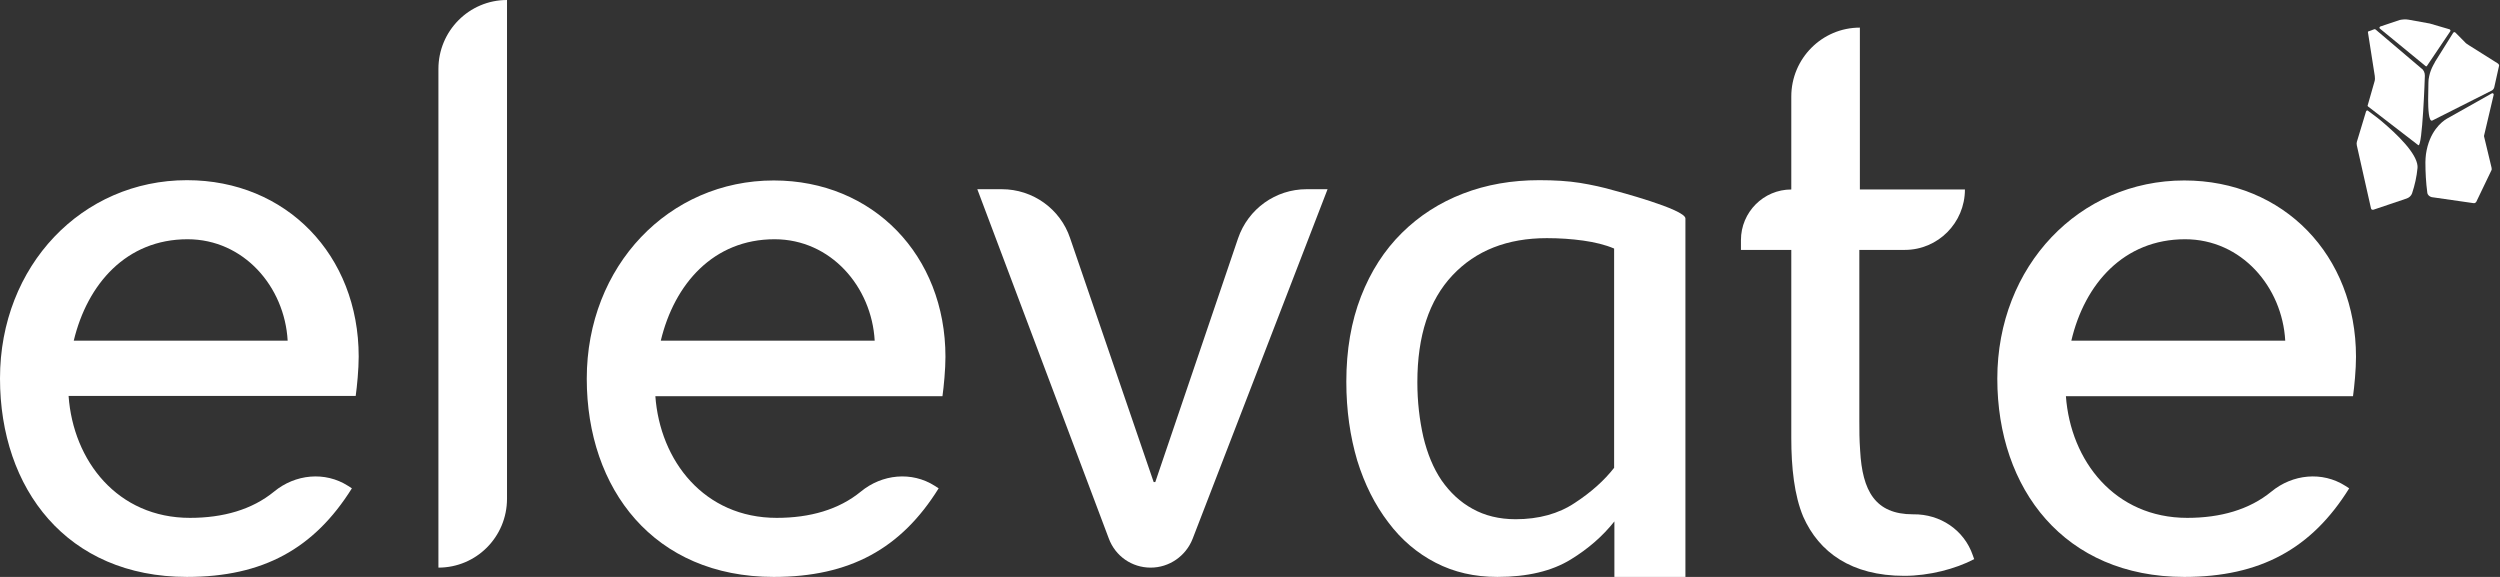 <svg xmlns="http://www.w3.org/2000/svg" width="325" height="75" viewBox="0 0 325 75" fill="none"><rect x="0" y="0" width="325" height="75" fill="#333333" stroke="none"/><path d="M309.467 15.64C309.36 15.533 309.219 15.462 309.113 15.355L307.839 14.396C307.768 14.325 307.662 14.36 307.627 14.431L307.592 14.467L306.389 18.448C306.353 18.59 306.353 18.732 306.389 18.91L308.228 27.085C308.264 27.227 308.37 27.299 308.511 27.263H308.547L312.863 25.806C313.181 25.699 313.464 25.45 313.571 25.13C313.924 24.064 314.172 22.962 314.278 21.825C314.278 21.753 314.278 21.682 314.278 21.576C314.137 19.941 311.802 17.595 309.467 15.64Z" fill="white"></path><path d="M314.772 8.886C314.772 8.886 308.97 3.946 308.828 3.839C308.828 3.839 308.757 3.768 308.651 3.803C308.545 3.839 307.908 4.088 307.873 4.088C307.802 4.123 307.837 4.23 307.837 4.23L308.722 9.882C308.757 10.13 308.757 10.379 308.687 10.592L307.802 13.685C307.767 13.756 307.802 13.827 307.873 13.863L314.241 18.768L314.383 18.874C314.913 19.23 315.232 10.024 315.232 9.846C315.232 9.455 315.09 9.1 314.772 8.886Z" fill="white"></path><path d="M315.34 8.602C315.376 8.637 315.446 8.637 315.482 8.602L318.524 4.088C318.595 4.017 318.56 3.91 318.489 3.839C318.454 3.839 318.454 3.803 318.418 3.803L315.871 3.057L313.111 2.559C312.722 2.488 312.333 2.524 311.979 2.595L309.432 3.448C309.361 3.483 309.326 3.555 309.326 3.626C309.326 3.661 309.361 3.661 309.361 3.697C310.352 4.514 315.34 8.602 315.34 8.602Z" fill="white"></path><path d="M324.183 12.299C324.183 12.228 324.148 12.157 324.077 12.121C324.042 12.121 324.007 12.121 323.971 12.121L318.098 15.427C317.426 15.818 315.799 17.097 315.374 20.048C315.339 20.403 315.303 20.723 315.303 21.078C315.303 22.394 315.374 23.744 315.551 25.059C315.586 25.344 315.834 25.557 316.117 25.628L321.565 26.41C321.707 26.446 321.848 26.339 321.919 26.232L323.865 22.18C323.936 22.074 323.936 21.931 323.9 21.789L322.945 17.808C322.91 17.737 322.91 17.631 322.945 17.559L324.183 12.299Z" fill="white"></path><path d="M324.716 8.247L320.931 5.865C320.754 5.759 320.542 5.616 320.4 5.439L319.197 4.23C319.126 4.159 319.02 4.159 318.949 4.23L318.914 4.266L316.579 7.998C316.544 8.069 316.508 8.14 316.473 8.211C316.438 8.282 316.402 8.353 316.331 8.46C316.084 8.922 315.907 9.384 315.801 9.882C315.73 10.166 315.695 10.45 315.695 10.735L315.659 12.939C315.659 14.147 315.73 15.853 316.19 15.675L323.938 11.766C324.079 11.694 324.221 11.517 324.256 11.339L324.858 8.638C324.929 8.495 324.858 8.353 324.716 8.247Z" fill="white"></path><path d="M8.916 51.469C9.517 59.928 15.284 67.322 24.695 67.322C29.011 67.322 32.761 66.255 35.627 63.91C38.387 61.635 42.243 61.244 45.25 63.163L45.746 63.483C40.828 71.338 34.177 74.999 24.306 74.999C8.703 74.999 0 63.554 0 49.194C0 34.514 10.685 23.424 24.306 23.424C37.219 23.424 46.63 33.163 46.63 46.35C46.63 48.021 46.418 50.189 46.241 51.469H8.916ZM9.588 44.289H37.396C37.007 37.286 31.7 31.102 24.377 31.102C16.451 31.102 11.357 36.895 9.588 44.289Z" fill="white"></path><path d="M56.995 73.791V8.957C56.995 4.017 60.993 0 65.911 0V64.834C65.911 69.81 61.913 73.791 56.995 73.791Z" fill="white"></path><path d="M85.194 51.469C85.796 59.929 91.562 67.322 100.973 67.322C105.29 67.322 109.04 66.256 111.906 63.91C114.665 61.635 118.522 61.244 121.529 63.164L122.024 63.483C117.142 71.339 110.455 75 100.584 75C85.017 75 76.279 63.59 76.279 49.23C76.279 34.55 86.963 23.46 100.584 23.46C113.498 23.46 122.909 33.199 122.909 46.386C122.909 48.057 122.696 50.225 122.52 51.505H85.194V51.469ZM85.902 44.289H113.71C113.321 37.287 108.014 31.102 100.69 31.102C92.765 31.102 87.671 36.896 85.902 44.289Z" fill="white"></path><path d="M172.584 24.597L155.035 70.059C154.151 72.298 151.993 73.791 149.587 73.791C147.146 73.791 144.987 72.298 144.138 69.988L127.05 24.597H130.234C134.267 24.597 137.841 27.156 139.114 30.96L149.976 62.666H150.188L160.944 30.995C162.253 27.156 165.826 24.597 169.859 24.597H172.584V24.597Z" fill="white"></path><path d="M241.713 32.488V54.739C241.713 56.019 241.713 57.085 241.819 58.578C242.102 63.803 243.765 66.86 248.682 66.86C248.718 66.86 248.718 66.86 248.753 66.86C252.22 66.825 255.334 68.886 256.466 72.192L256.643 72.69C254.202 73.969 250.77 74.858 247.55 74.858C240.687 74.858 236.476 71.801 234.424 67.18C233.257 64.408 232.868 60.782 232.868 56.943V32.488H226.323V31.209C226.323 27.583 229.259 24.633 232.868 24.633V12.548C232.868 7.607 236.866 3.59 241.783 3.59V24.633H255.44C255.44 28.969 251.937 32.488 247.621 32.488H241.713Z" fill="white"></path><path d="M268.565 51.469C269.167 59.929 274.934 67.322 284.345 67.322C288.661 67.322 292.411 66.256 295.277 63.91C298.037 61.635 301.893 61.244 304.9 63.164L305.395 63.483C300.513 71.339 293.826 75 283.955 75C268.388 75 259.65 63.59 259.65 49.23C259.65 34.55 270.334 23.46 283.955 23.46C296.869 23.46 306.28 33.199 306.28 46.386C306.28 48.057 306.068 50.225 305.891 51.505H268.565V51.469ZM269.273 44.289H297.081C296.692 37.287 291.385 31.102 284.062 31.102C276.101 31.102 271.007 36.896 269.273 44.289Z" fill="white"></path><path d="M209.871 24.774C208.42 24.348 206.934 24.028 205.413 23.779C203.856 23.53 202.122 23.424 200.106 23.424C196.532 23.424 193.242 23.992 190.2 25.166C187.157 26.338 184.503 28.045 182.239 30.284C179.975 32.523 178.206 35.26 176.932 38.53C175.659 41.8 175.022 45.497 175.022 49.62C175.022 53.353 175.517 56.729 176.437 59.857C177.392 62.95 178.737 65.616 180.47 67.891C182.168 70.165 184.22 71.907 186.626 73.151C189.032 74.395 191.685 74.999 194.657 74.999C198.549 74.999 201.733 74.253 204.21 72.725C206.474 71.338 208.349 69.703 209.871 67.784V74.999H219.105V28.436V28.4C219.105 27.192 209.871 24.774 209.871 24.774ZM204.74 65.367C202.618 66.789 200.035 67.499 197.028 67.499C194.905 67.499 193.03 67.037 191.438 66.149C189.81 65.26 188.501 64.016 187.405 62.452C186.343 60.888 185.565 59.004 185.034 56.8C184.539 54.597 184.256 52.251 184.256 49.691C184.256 43.649 185.777 39.028 188.82 35.794C191.862 32.559 195.966 30.959 201.096 30.959C202.724 30.959 204.316 31.066 205.837 31.279C207.323 31.492 208.668 31.812 209.835 32.31V60.817C208.561 62.452 206.863 63.981 204.74 65.367Z" fill="white"></path></svg>